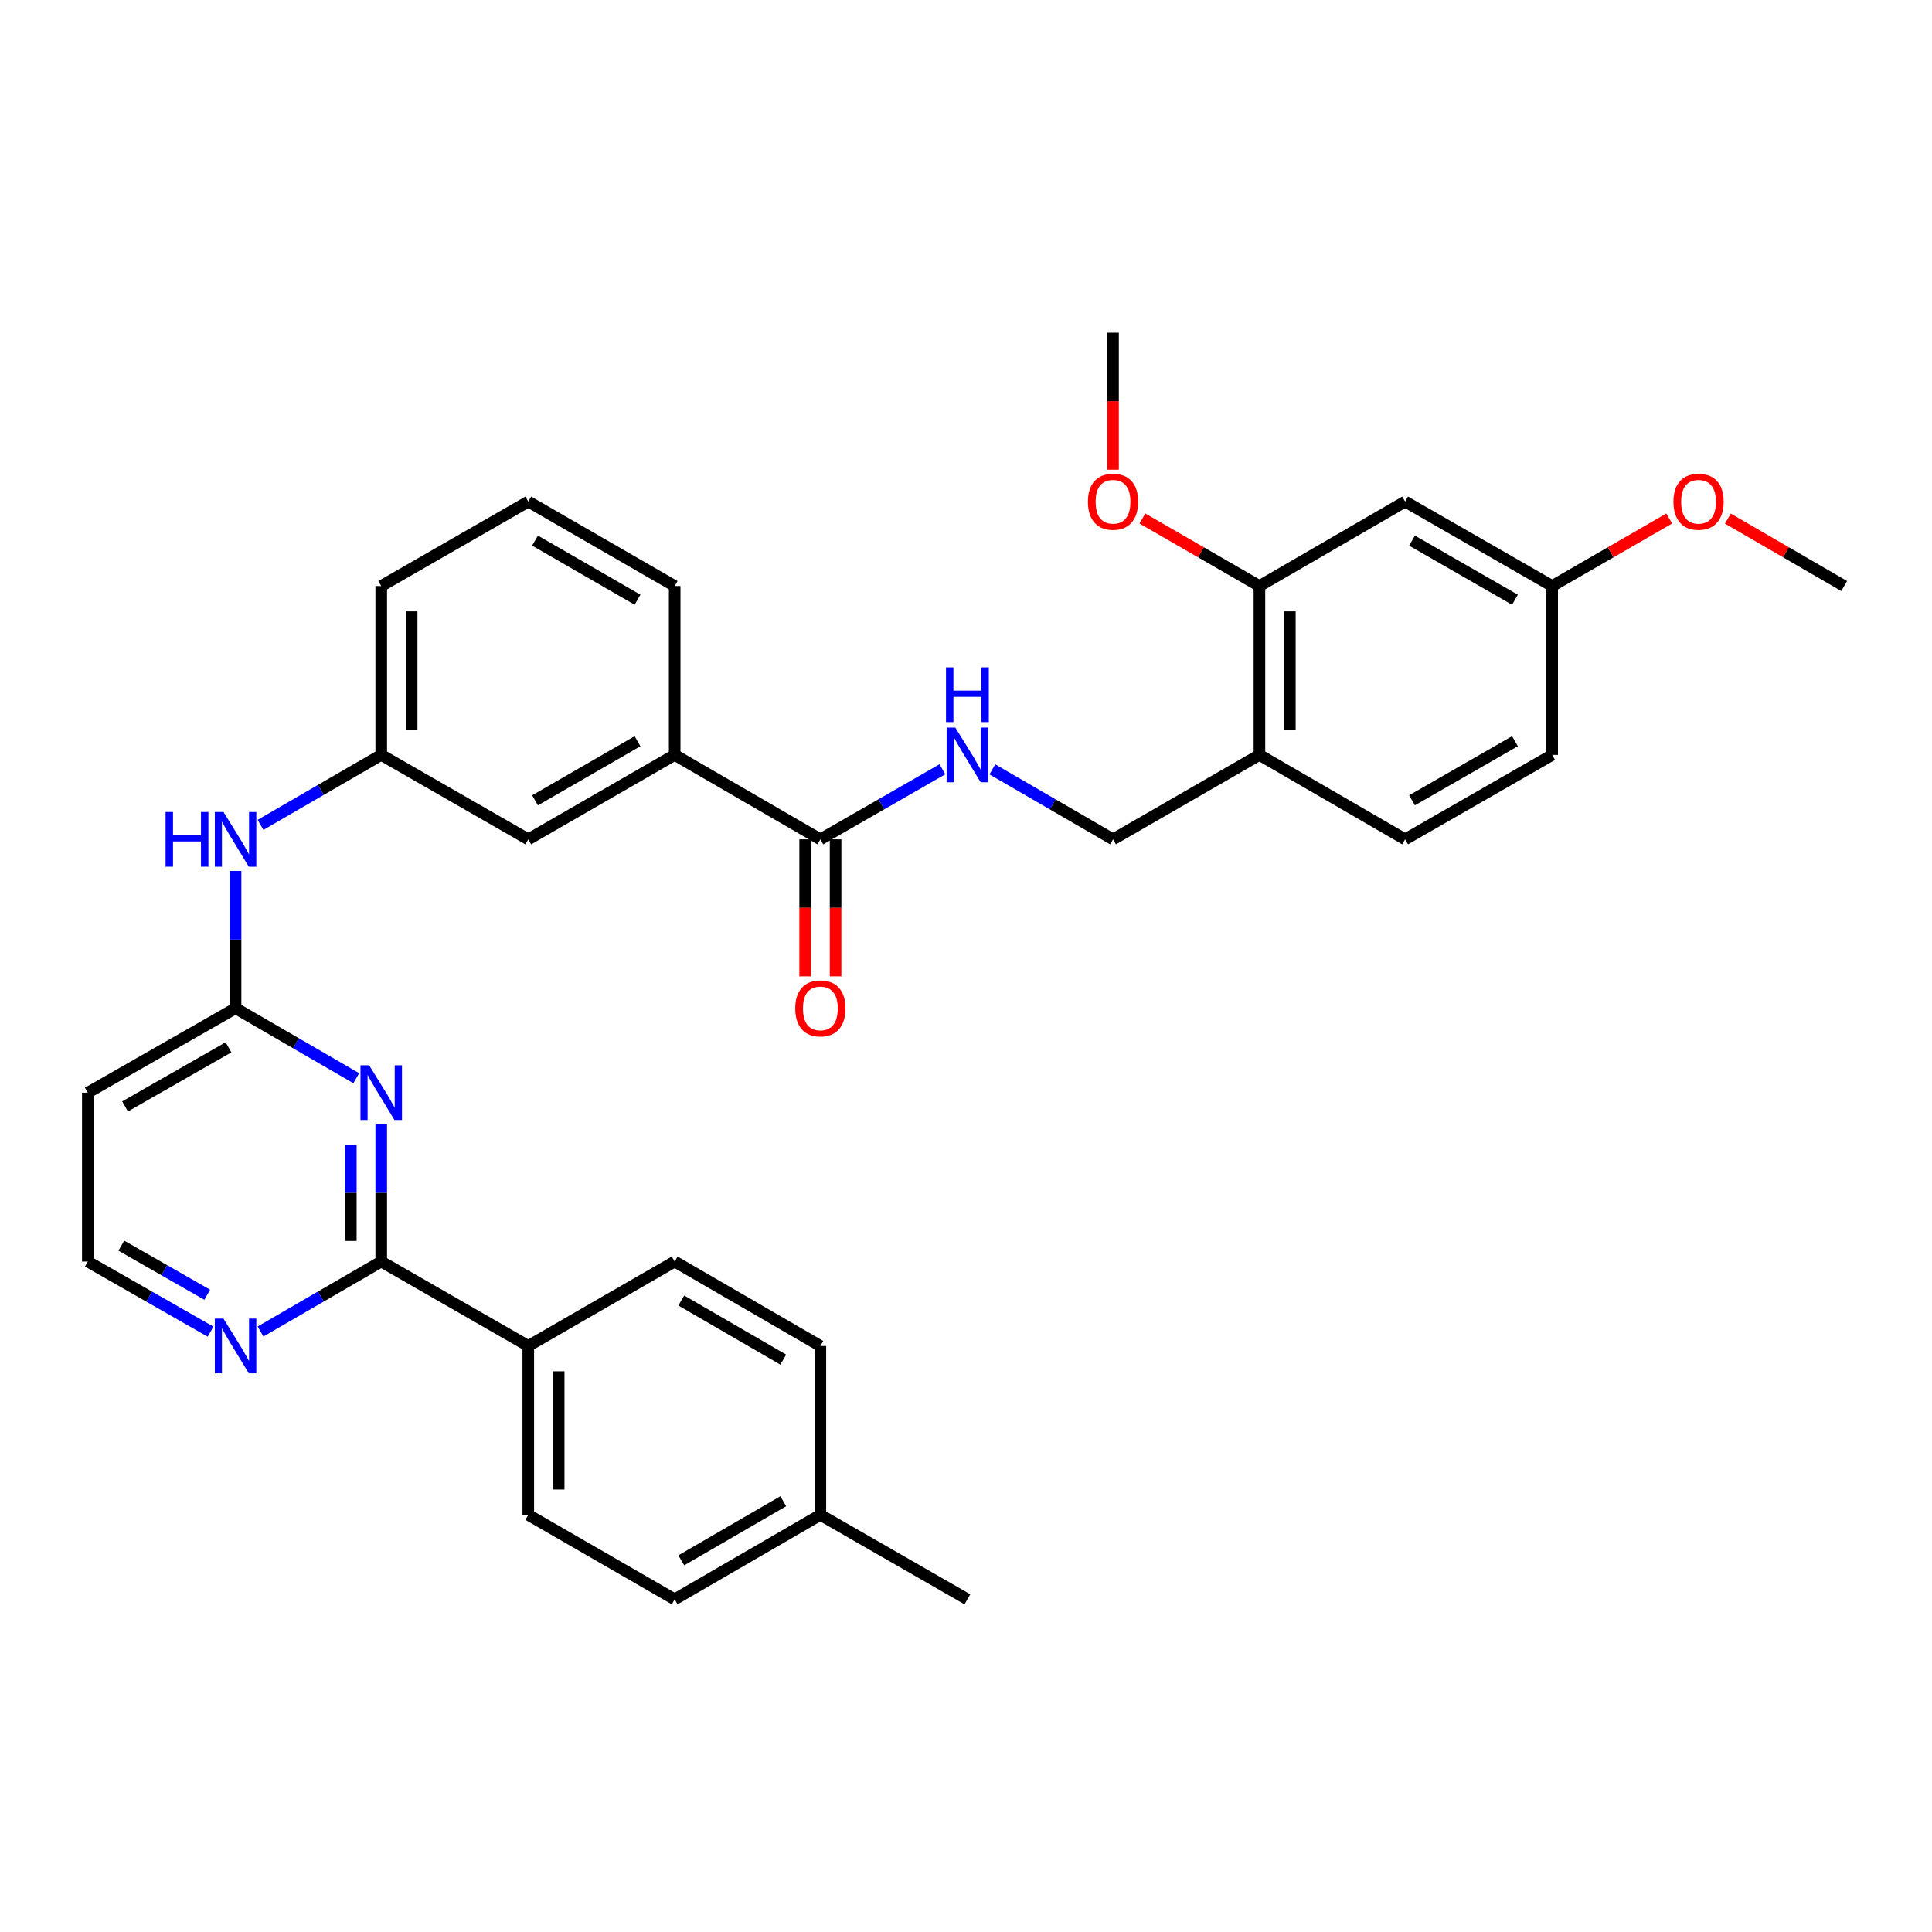 <?xml version='1.0' encoding='iso-8859-1'?>
<svg version='1.1' baseProfile='full'
              xmlns='http://www.w3.org/2000/svg'
                      xmlns:rdkit='http://www.rdkit.org/xml'
                      xmlns:xlink='http://www.w3.org/1999/xlink'
                  xml:space='preserve'
width='1000px' height='1000px' viewBox='0 0 1000 1000'>
<!-- END OF HEADER -->
<rect style='opacity:1.0;fill:#FFFFFF;stroke:none' width='1000' height='1000' x='0' y='0'> </rect>
<path class='bond-0' d='M 197.325,581.904 L 197.325,617.438' style='fill:none;fill-rule:evenodd;stroke:#0000FF;stroke-width:6px;stroke-linecap:butt;stroke-linejoin:miter;stroke-opacity:1' />
<path class='bond-0' d='M 197.325,617.438 L 197.325,652.973' style='fill:none;fill-rule:evenodd;stroke:#000000;stroke-width:6px;stroke-linecap:butt;stroke-linejoin:miter;stroke-opacity:1' />
<path class='bond-0' d='M 181.583,592.564 L 181.583,617.438' style='fill:none;fill-rule:evenodd;stroke:#0000FF;stroke-width:6px;stroke-linecap:butt;stroke-linejoin:miter;stroke-opacity:1' />
<path class='bond-0' d='M 181.583,617.438 L 181.583,642.312' style='fill:none;fill-rule:evenodd;stroke:#000000;stroke-width:6px;stroke-linecap:butt;stroke-linejoin:miter;stroke-opacity:1' />
<path class='bond-1' d='M 184.407,558.072 L 153.167,539.968' style='fill:none;fill-rule:evenodd;stroke:#0000FF;stroke-width:6px;stroke-linecap:butt;stroke-linejoin:miter;stroke-opacity:1' />
<path class='bond-1' d='M 153.167,539.968 L 121.928,521.864' style='fill:none;fill-rule:evenodd;stroke:#000000;stroke-width:6px;stroke-linecap:butt;stroke-linejoin:miter;stroke-opacity:1' />
<path class='bond-7' d='M 197.325,652.973 L 166.086,671.08' style='fill:none;fill-rule:evenodd;stroke:#000000;stroke-width:6px;stroke-linecap:butt;stroke-linejoin:miter;stroke-opacity:1' />
<path class='bond-7' d='M 166.086,671.08 L 134.847,689.187' style='fill:none;fill-rule:evenodd;stroke:#0000FF;stroke-width:6px;stroke-linecap:butt;stroke-linejoin:miter;stroke-opacity:1' />
<path class='bond-10' d='M 197.325,652.973 L 273.431,696.676' style='fill:none;fill-rule:evenodd;stroke:#000000;stroke-width:6px;stroke-linecap:butt;stroke-linejoin:miter;stroke-opacity:1' />
<path class='bond-9' d='M 121.928,521.864 L 121.928,486.326' style='fill:none;fill-rule:evenodd;stroke:#000000;stroke-width:6px;stroke-linecap:butt;stroke-linejoin:miter;stroke-opacity:1' />
<path class='bond-9' d='M 121.928,486.326 L 121.928,450.787' style='fill:none;fill-rule:evenodd;stroke:#0000FF;stroke-width:6px;stroke-linecap:butt;stroke-linejoin:miter;stroke-opacity:1' />
<path class='bond-12' d='M 121.928,521.864 L 45.455,565.559' style='fill:none;fill-rule:evenodd;stroke:#000000;stroke-width:6px;stroke-linecap:butt;stroke-linejoin:miter;stroke-opacity:1' />
<path class='bond-12' d='M 118.267,542.087 L 64.735,572.673' style='fill:none;fill-rule:evenodd;stroke:#000000;stroke-width:6px;stroke-linecap:butt;stroke-linejoin:miter;stroke-opacity:1' />
<path class='bond-2' d='M 424.62,434.441 L 349.214,390.739' style='fill:none;fill-rule:evenodd;stroke:#000000;stroke-width:6px;stroke-linecap:butt;stroke-linejoin:miter;stroke-opacity:1' />
<path class='bond-4' d='M 424.62,434.441 L 456.206,416.304' style='fill:none;fill-rule:evenodd;stroke:#000000;stroke-width:6px;stroke-linecap:butt;stroke-linejoin:miter;stroke-opacity:1' />
<path class='bond-4' d='M 456.206,416.304 L 487.792,398.166' style='fill:none;fill-rule:evenodd;stroke:#0000FF;stroke-width:6px;stroke-linecap:butt;stroke-linejoin:miter;stroke-opacity:1' />
<path class='bond-15' d='M 416.749,434.441 L 416.749,469.9' style='fill:none;fill-rule:evenodd;stroke:#000000;stroke-width:6px;stroke-linecap:butt;stroke-linejoin:miter;stroke-opacity:1' />
<path class='bond-15' d='M 416.749,469.9 L 416.749,505.359' style='fill:none;fill-rule:evenodd;stroke:#FF0000;stroke-width:6px;stroke-linecap:butt;stroke-linejoin:miter;stroke-opacity:1' />
<path class='bond-15' d='M 432.491,434.441 L 432.491,469.9' style='fill:none;fill-rule:evenodd;stroke:#000000;stroke-width:6px;stroke-linecap:butt;stroke-linejoin:miter;stroke-opacity:1' />
<path class='bond-15' d='M 432.491,469.9 L 432.491,505.359' style='fill:none;fill-rule:evenodd;stroke:#FF0000;stroke-width:6px;stroke-linecap:butt;stroke-linejoin:miter;stroke-opacity:1' />
<path class='bond-3' d='M 651.88,390.739 L 576.106,434.441' style='fill:none;fill-rule:evenodd;stroke:#000000;stroke-width:6px;stroke-linecap:butt;stroke-linejoin:miter;stroke-opacity:1' />
<path class='bond-5' d='M 651.88,390.739 L 651.88,303.324' style='fill:none;fill-rule:evenodd;stroke:#000000;stroke-width:6px;stroke-linecap:butt;stroke-linejoin:miter;stroke-opacity:1' />
<path class='bond-5' d='M 667.622,377.627 L 667.622,316.437' style='fill:none;fill-rule:evenodd;stroke:#000000;stroke-width:6px;stroke-linecap:butt;stroke-linejoin:miter;stroke-opacity:1' />
<path class='bond-16' d='M 651.88,390.739 L 727.286,434.441' style='fill:none;fill-rule:evenodd;stroke:#000000;stroke-width:6px;stroke-linecap:butt;stroke-linejoin:miter;stroke-opacity:1' />
<path class='bond-11' d='M 513.644,398.228 L 544.875,416.335' style='fill:none;fill-rule:evenodd;stroke:#0000FF;stroke-width:6px;stroke-linecap:butt;stroke-linejoin:miter;stroke-opacity:1' />
<path class='bond-11' d='M 544.875,416.335 L 576.106,434.441' style='fill:none;fill-rule:evenodd;stroke:#000000;stroke-width:6px;stroke-linecap:butt;stroke-linejoin:miter;stroke-opacity:1' />
<path class='bond-8' d='M 651.88,303.324 L 727.286,259.613' style='fill:none;fill-rule:evenodd;stroke:#000000;stroke-width:6px;stroke-linecap:butt;stroke-linejoin:miter;stroke-opacity:1' />
<path class='bond-22' d='M 651.88,303.324 L 621.586,285.849' style='fill:none;fill-rule:evenodd;stroke:#000000;stroke-width:6px;stroke-linecap:butt;stroke-linejoin:miter;stroke-opacity:1' />
<path class='bond-22' d='M 621.586,285.849 L 591.293,268.374' style='fill:none;fill-rule:evenodd;stroke:#FF0000;stroke-width:6px;stroke-linecap:butt;stroke-linejoin:miter;stroke-opacity:1' />
<path class='bond-6' d='M 349.214,390.739 L 273.431,434.441' style='fill:none;fill-rule:evenodd;stroke:#000000;stroke-width:6px;stroke-linecap:butt;stroke-linejoin:miter;stroke-opacity:1' />
<path class='bond-6' d='M 329.982,383.657 L 276.934,414.249' style='fill:none;fill-rule:evenodd;stroke:#000000;stroke-width:6px;stroke-linecap:butt;stroke-linejoin:miter;stroke-opacity:1' />
<path class='bond-35' d='M 349.214,390.739 L 349.214,303.324' style='fill:none;fill-rule:evenodd;stroke:#000000;stroke-width:6px;stroke-linecap:butt;stroke-linejoin:miter;stroke-opacity:1' />
<path class='bond-33' d='M 108.986,689.279 L 77.22,671.126' style='fill:none;fill-rule:evenodd;stroke:#0000FF;stroke-width:6px;stroke-linecap:butt;stroke-linejoin:miter;stroke-opacity:1' />
<path class='bond-33' d='M 77.22,671.126 L 45.455,652.973' style='fill:none;fill-rule:evenodd;stroke:#000000;stroke-width:6px;stroke-linecap:butt;stroke-linejoin:miter;stroke-opacity:1' />
<path class='bond-33' d='M 107.267,670.166 L 85.031,657.458' style='fill:none;fill-rule:evenodd;stroke:#0000FF;stroke-width:6px;stroke-linecap:butt;stroke-linejoin:miter;stroke-opacity:1' />
<path class='bond-33' d='M 85.031,657.458 L 62.795,644.751' style='fill:none;fill-rule:evenodd;stroke:#000000;stroke-width:6px;stroke-linecap:butt;stroke-linejoin:miter;stroke-opacity:1' />
<path class='bond-36' d='M 727.286,259.613 L 803.401,303.324' style='fill:none;fill-rule:evenodd;stroke:#000000;stroke-width:6px;stroke-linecap:butt;stroke-linejoin:miter;stroke-opacity:1' />
<path class='bond-36' d='M 730.863,279.821 L 784.144,310.419' style='fill:none;fill-rule:evenodd;stroke:#000000;stroke-width:6px;stroke-linecap:butt;stroke-linejoin:miter;stroke-opacity:1' />
<path class='bond-14' d='M 134.847,426.953 L 166.086,408.846' style='fill:none;fill-rule:evenodd;stroke:#0000FF;stroke-width:6px;stroke-linecap:butt;stroke-linejoin:miter;stroke-opacity:1' />
<path class='bond-14' d='M 166.086,408.846 L 197.325,390.739' style='fill:none;fill-rule:evenodd;stroke:#000000;stroke-width:6px;stroke-linecap:butt;stroke-linejoin:miter;stroke-opacity:1' />
<path class='bond-17' d='M 273.431,696.676 L 273.431,784.09' style='fill:none;fill-rule:evenodd;stroke:#000000;stroke-width:6px;stroke-linecap:butt;stroke-linejoin:miter;stroke-opacity:1' />
<path class='bond-17' d='M 289.174,709.788 L 289.174,770.978' style='fill:none;fill-rule:evenodd;stroke:#000000;stroke-width:6px;stroke-linecap:butt;stroke-linejoin:miter;stroke-opacity:1' />
<path class='bond-18' d='M 273.431,696.676 L 349.214,652.973' style='fill:none;fill-rule:evenodd;stroke:#000000;stroke-width:6px;stroke-linecap:butt;stroke-linejoin:miter;stroke-opacity:1' />
<path class='bond-20' d='M 45.455,565.559 L 45.455,652.973' style='fill:none;fill-rule:evenodd;stroke:#000000;stroke-width:6px;stroke-linecap:butt;stroke-linejoin:miter;stroke-opacity:1' />
<path class='bond-13' d='M 273.431,434.441 L 197.325,390.739' style='fill:none;fill-rule:evenodd;stroke:#000000;stroke-width:6px;stroke-linecap:butt;stroke-linejoin:miter;stroke-opacity:1' />
<path class='bond-29' d='M 197.325,390.739 L 197.325,303.324' style='fill:none;fill-rule:evenodd;stroke:#000000;stroke-width:6px;stroke-linecap:butt;stroke-linejoin:miter;stroke-opacity:1' />
<path class='bond-29' d='M 213.068,377.627 L 213.068,316.437' style='fill:none;fill-rule:evenodd;stroke:#000000;stroke-width:6px;stroke-linecap:butt;stroke-linejoin:miter;stroke-opacity:1' />
<path class='bond-21' d='M 727.286,434.441 L 803.401,390.739' style='fill:none;fill-rule:evenodd;stroke:#000000;stroke-width:6px;stroke-linecap:butt;stroke-linejoin:miter;stroke-opacity:1' />
<path class='bond-21' d='M 730.864,414.234 L 784.145,383.642' style='fill:none;fill-rule:evenodd;stroke:#000000;stroke-width:6px;stroke-linecap:butt;stroke-linejoin:miter;stroke-opacity:1' />
<path class='bond-23' d='M 273.431,784.09 L 349.214,827.801' style='fill:none;fill-rule:evenodd;stroke:#000000;stroke-width:6px;stroke-linecap:butt;stroke-linejoin:miter;stroke-opacity:1' />
<path class='bond-24' d='M 349.214,652.973 L 424.62,696.676' style='fill:none;fill-rule:evenodd;stroke:#000000;stroke-width:6px;stroke-linecap:butt;stroke-linejoin:miter;stroke-opacity:1' />
<path class='bond-24' d='M 352.631,673.148 L 405.415,703.74' style='fill:none;fill-rule:evenodd;stroke:#000000;stroke-width:6px;stroke-linecap:butt;stroke-linejoin:miter;stroke-opacity:1' />
<path class='bond-19' d='M 803.401,303.324 L 803.401,390.739' style='fill:none;fill-rule:evenodd;stroke:#000000;stroke-width:6px;stroke-linecap:butt;stroke-linejoin:miter;stroke-opacity:1' />
<path class='bond-26' d='M 803.401,303.324 L 833.69,285.85' style='fill:none;fill-rule:evenodd;stroke:#000000;stroke-width:6px;stroke-linecap:butt;stroke-linejoin:miter;stroke-opacity:1' />
<path class='bond-26' d='M 833.69,285.85 L 863.979,268.375' style='fill:none;fill-rule:evenodd;stroke:#FF0000;stroke-width:6px;stroke-linecap:butt;stroke-linejoin:miter;stroke-opacity:1' />
<path class='bond-31' d='M 576.106,243.108 L 576.106,207.653' style='fill:none;fill-rule:evenodd;stroke:#FF0000;stroke-width:6px;stroke-linecap:butt;stroke-linejoin:miter;stroke-opacity:1' />
<path class='bond-31' d='M 576.106,207.653 L 576.106,172.199' style='fill:none;fill-rule:evenodd;stroke:#000000;stroke-width:6px;stroke-linecap:butt;stroke-linejoin:miter;stroke-opacity:1' />
<path class='bond-34' d='M 349.214,827.801 L 424.62,784.09' style='fill:none;fill-rule:evenodd;stroke:#000000;stroke-width:6px;stroke-linecap:butt;stroke-linejoin:miter;stroke-opacity:1' />
<path class='bond-34' d='M 352.63,807.625 L 405.414,777.027' style='fill:none;fill-rule:evenodd;stroke:#000000;stroke-width:6px;stroke-linecap:butt;stroke-linejoin:miter;stroke-opacity:1' />
<path class='bond-25' d='M 424.62,696.676 L 424.62,784.09' style='fill:none;fill-rule:evenodd;stroke:#000000;stroke-width:6px;stroke-linecap:butt;stroke-linejoin:miter;stroke-opacity:1' />
<path class='bond-30' d='M 424.62,784.09 L 500.726,827.801' style='fill:none;fill-rule:evenodd;stroke:#000000;stroke-width:6px;stroke-linecap:butt;stroke-linejoin:miter;stroke-opacity:1' />
<path class='bond-32' d='M 894.344,268.415 L 924.445,285.87' style='fill:none;fill-rule:evenodd;stroke:#FF0000;stroke-width:6px;stroke-linecap:butt;stroke-linejoin:miter;stroke-opacity:1' />
<path class='bond-32' d='M 924.445,285.87 L 954.545,303.324' style='fill:none;fill-rule:evenodd;stroke:#000000;stroke-width:6px;stroke-linecap:butt;stroke-linejoin:miter;stroke-opacity:1' />
<path class='bond-27' d='M 349.214,303.324 L 273.431,259.613' style='fill:none;fill-rule:evenodd;stroke:#000000;stroke-width:6px;stroke-linecap:butt;stroke-linejoin:miter;stroke-opacity:1' />
<path class='bond-27' d='M 329.981,310.404 L 276.933,279.806' style='fill:none;fill-rule:evenodd;stroke:#000000;stroke-width:6px;stroke-linecap:butt;stroke-linejoin:miter;stroke-opacity:1' />
<path class='bond-28' d='M 273.431,259.613 L 197.325,303.324' style='fill:none;fill-rule:evenodd;stroke:#000000;stroke-width:6px;stroke-linecap:butt;stroke-linejoin:miter;stroke-opacity:1' />
<path  class='atom-0' d='M 191.065 551.399
L 200.345 566.399
Q 201.265 567.879, 202.745 570.559
Q 204.225 573.239, 204.305 573.399
L 204.305 551.399
L 208.065 551.399
L 208.065 579.719
L 204.185 579.719
L 194.225 563.319
Q 193.065 561.399, 191.825 559.199
Q 190.625 556.999, 190.265 556.319
L 190.265 579.719
L 186.585 579.719
L 186.585 551.399
L 191.065 551.399
' fill='#0000FF'/>
<path  class='atom-5' d='M 494.466 376.579
L 503.746 391.579
Q 504.666 393.059, 506.146 395.739
Q 507.626 398.419, 507.706 398.579
L 507.706 376.579
L 511.466 376.579
L 511.466 404.899
L 507.586 404.899
L 497.626 388.499
Q 496.466 386.579, 495.226 384.379
Q 494.026 382.179, 493.666 381.499
L 493.666 404.899
L 489.986 404.899
L 489.986 376.579
L 494.466 376.579
' fill='#0000FF'/>
<path  class='atom-5' d='M 489.646 345.427
L 493.486 345.427
L 493.486 357.467
L 507.966 357.467
L 507.966 345.427
L 511.806 345.427
L 511.806 373.747
L 507.966 373.747
L 507.966 360.667
L 493.486 360.667
L 493.486 373.747
L 489.646 373.747
L 489.646 345.427
' fill='#0000FF'/>
<path  class='atom-8' d='M 115.668 682.516
L 124.948 697.516
Q 125.868 698.996, 127.348 701.676
Q 128.828 704.356, 128.908 704.516
L 128.908 682.516
L 132.668 682.516
L 132.668 710.836
L 128.788 710.836
L 118.828 694.436
Q 117.668 692.516, 116.428 690.316
Q 115.228 688.116, 114.868 687.436
L 114.868 710.836
L 111.188 710.836
L 111.188 682.516
L 115.668 682.516
' fill='#0000FF'/>
<path  class='atom-10' d='M 85.708 420.281
L 89.548 420.281
L 89.548 432.321
L 104.028 432.321
L 104.028 420.281
L 107.868 420.281
L 107.868 448.601
L 104.028 448.601
L 104.028 435.521
L 89.548 435.521
L 89.548 448.601
L 85.708 448.601
L 85.708 420.281
' fill='#0000FF'/>
<path  class='atom-10' d='M 115.668 420.281
L 124.948 435.281
Q 125.868 436.761, 127.348 439.441
Q 128.828 442.121, 128.908 442.281
L 128.908 420.281
L 132.668 420.281
L 132.668 448.601
L 128.788 448.601
L 118.828 432.201
Q 117.668 430.281, 116.428 428.081
Q 115.228 425.881, 114.868 425.201
L 114.868 448.601
L 111.188 448.601
L 111.188 420.281
L 115.668 420.281
' fill='#0000FF'/>
<path  class='atom-16' d='M 411.62 521.944
Q 411.62 515.144, 414.98 511.344
Q 418.34 507.544, 424.62 507.544
Q 430.9 507.544, 434.26 511.344
Q 437.62 515.144, 437.62 521.944
Q 437.62 528.824, 434.22 532.744
Q 430.82 536.624, 424.62 536.624
Q 418.38 536.624, 414.98 532.744
Q 411.62 528.864, 411.62 521.944
M 424.62 533.424
Q 428.94 533.424, 431.26 530.544
Q 433.62 527.624, 433.62 521.944
Q 433.62 516.384, 431.26 513.584
Q 428.94 510.744, 424.62 510.744
Q 420.3 510.744, 417.94 513.544
Q 415.62 516.344, 415.62 521.944
Q 415.62 527.664, 417.94 530.544
Q 420.3 533.424, 424.62 533.424
' fill='#FF0000'/>
<path  class='atom-23' d='M 563.106 259.693
Q 563.106 252.893, 566.466 249.093
Q 569.826 245.293, 576.106 245.293
Q 582.386 245.293, 585.746 249.093
Q 589.106 252.893, 589.106 259.693
Q 589.106 266.573, 585.706 270.493
Q 582.306 274.373, 576.106 274.373
Q 569.866 274.373, 566.466 270.493
Q 563.106 266.613, 563.106 259.693
M 576.106 271.173
Q 580.426 271.173, 582.746 268.293
Q 585.106 265.373, 585.106 259.693
Q 585.106 254.133, 582.746 251.333
Q 580.426 248.493, 576.106 248.493
Q 571.786 248.493, 569.426 251.293
Q 567.106 254.093, 567.106 259.693
Q 567.106 265.413, 569.426 268.293
Q 571.786 271.173, 576.106 271.173
' fill='#FF0000'/>
<path  class='atom-27' d='M 866.165 259.693
Q 866.165 252.893, 869.525 249.093
Q 872.885 245.293, 879.165 245.293
Q 885.445 245.293, 888.805 249.093
Q 892.165 252.893, 892.165 259.693
Q 892.165 266.573, 888.765 270.493
Q 885.365 274.373, 879.165 274.373
Q 872.925 274.373, 869.525 270.493
Q 866.165 266.613, 866.165 259.693
M 879.165 271.173
Q 883.485 271.173, 885.805 268.293
Q 888.165 265.373, 888.165 259.693
Q 888.165 254.133, 885.805 251.333
Q 883.485 248.493, 879.165 248.493
Q 874.845 248.493, 872.485 251.293
Q 870.165 254.093, 870.165 259.693
Q 870.165 265.413, 872.485 268.293
Q 874.845 271.173, 879.165 271.173
' fill='#FF0000'/>
</svg>
